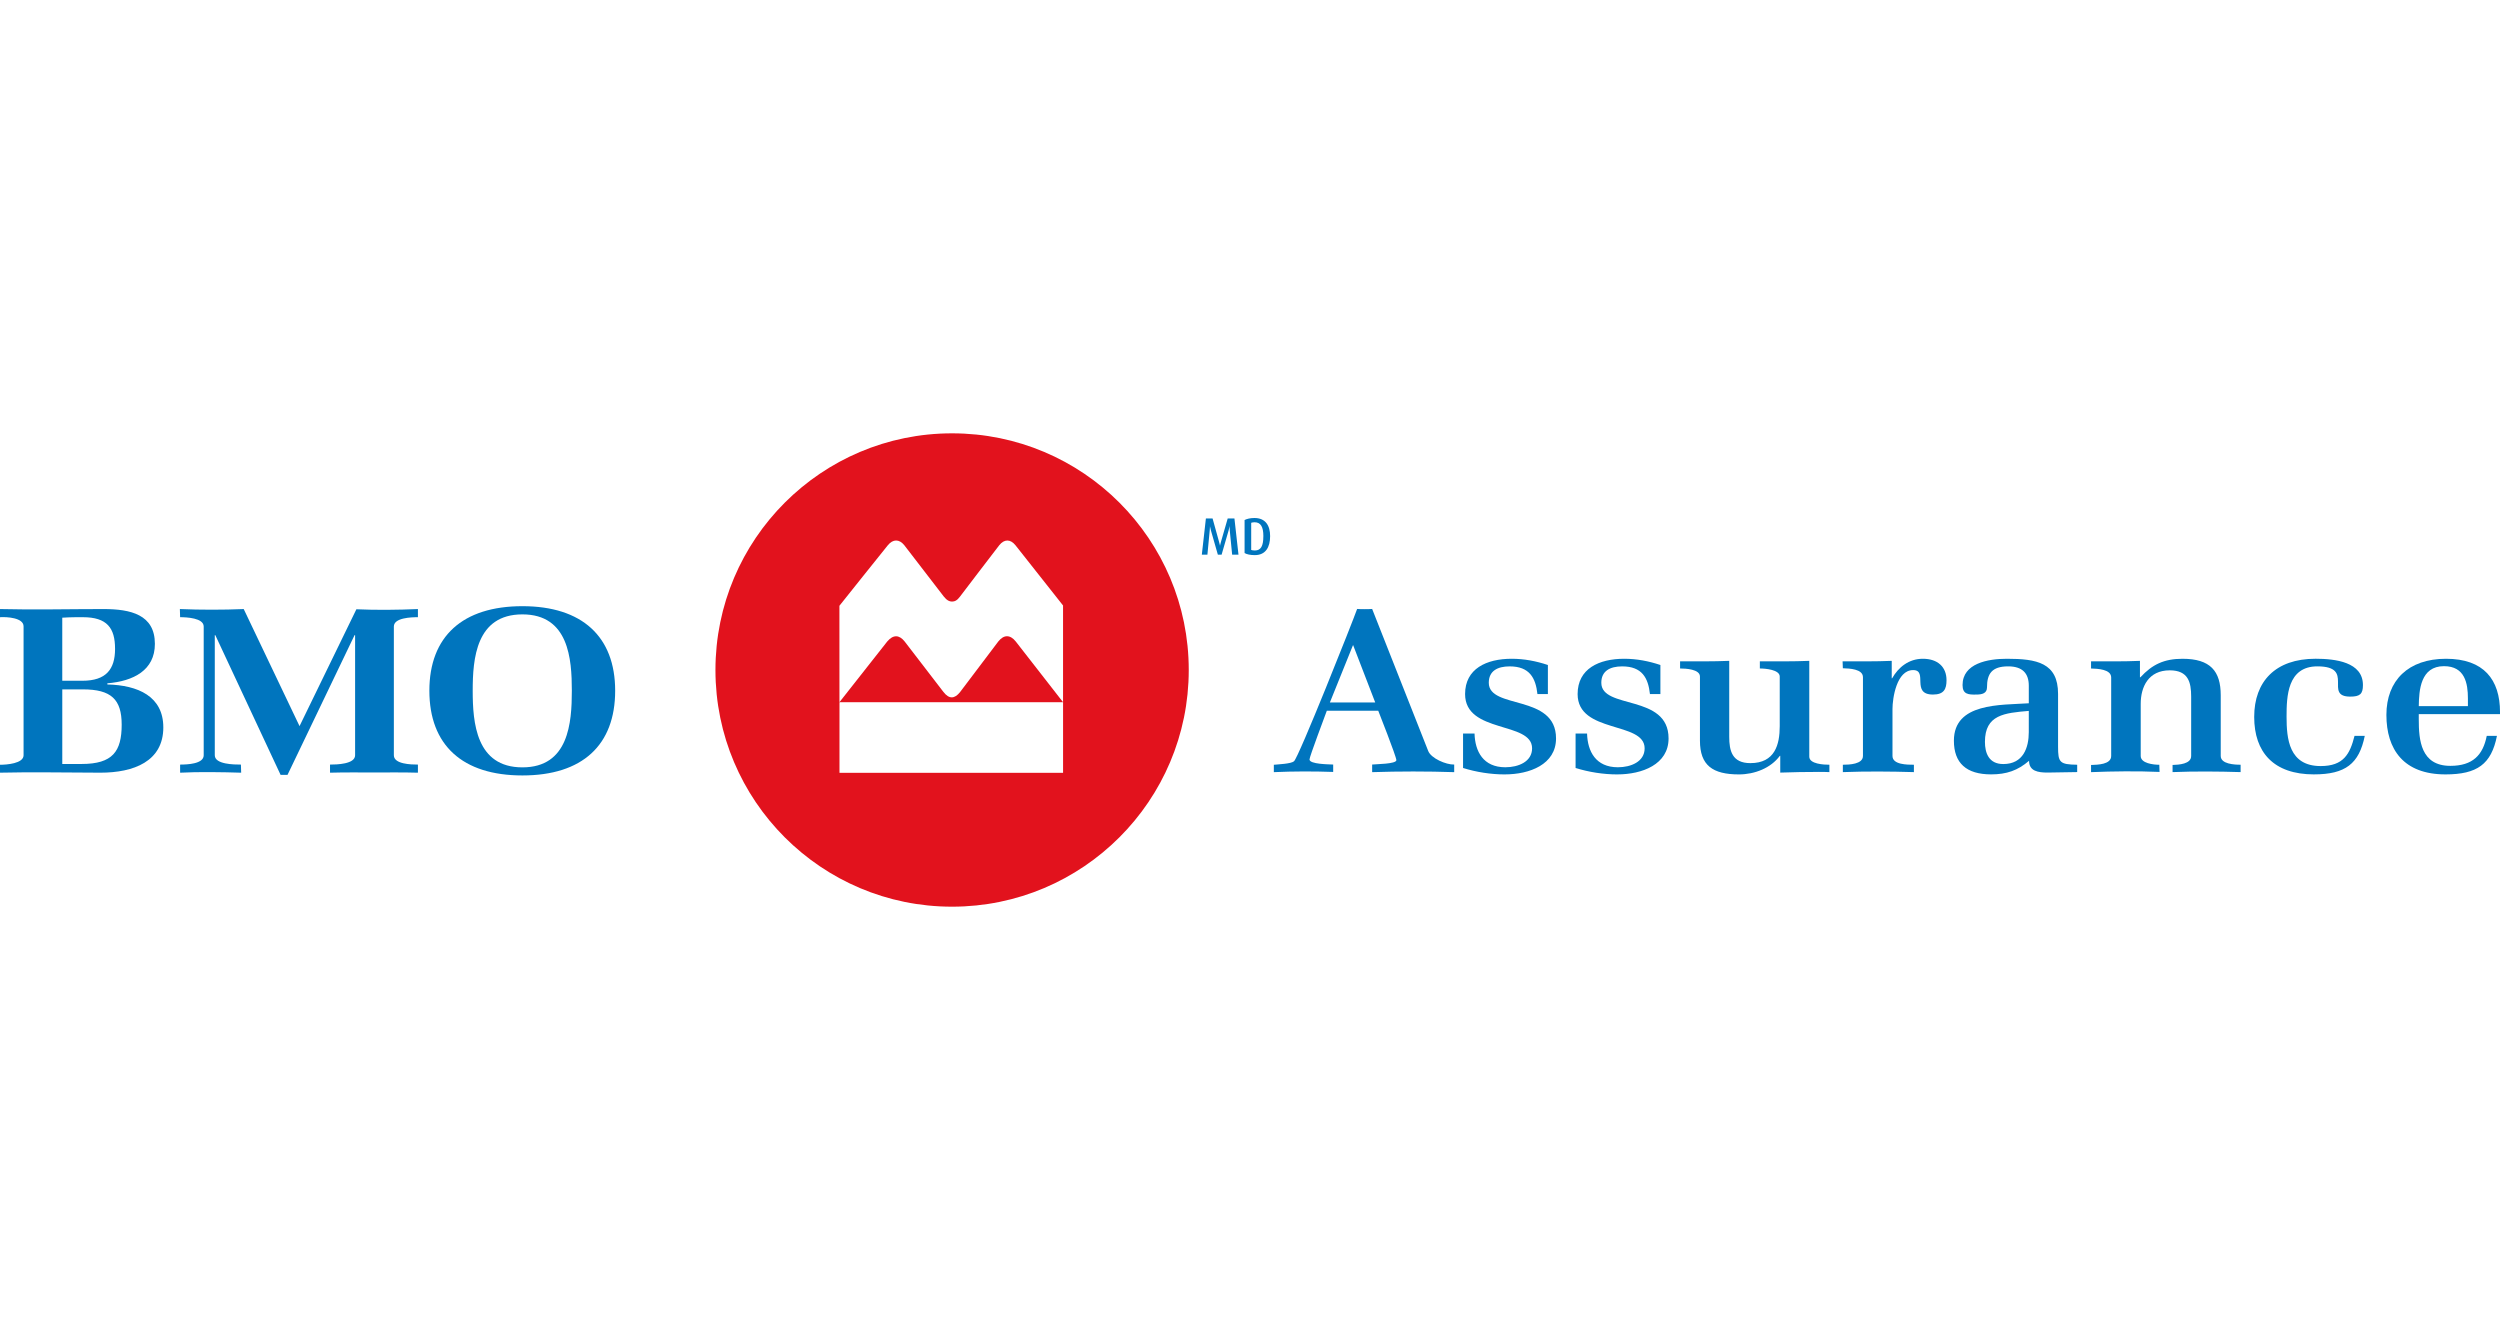 <svg fill="none" height="80" viewBox="0 0 150 80" width="150" xmlns="http://www.w3.org/2000/svg" xmlns:xlink="http://www.w3.org/1999/xlink"><clipPath id="a"><path d="m0 26h150v28.401h-150z"/></clipPath><path d="m0 0h150v80h-150z" fill="#fff"/><g clip-path="url(#a)"><path d="m57.124 26c-7.837 0-14.197 6.359-14.197 14.201 0 7.842 6.36 14.2 14.197 14.2 7.837 0 14.201-6.361 14.201-14.2 0-7.84-6.356-14.201-14.201-14.201z" fill="#e2121d"/><path d="m63.784 42.133h-13.415v4.236h13.415z" fill="#fff"/><path d="m56.638 35.803c.175.224.324.289.481.292.161-.003.301-.059.476-.292 0 0 2.243-2.947 2.36-3.088.302-.378.667-.378.971-.002l2.857 3.616v5.803l-2.838-3.643c-.333-.418-.713-.42-1.047 0-.112.147-2.291 3.032-2.291 3.032-.338.427-.664.427-.998 0 0 0-2.23-2.9-2.33-3.032-.326-.41-.689-.42-1.044 0l-2.868 3.643-.002-5.785s2.732-3.426 2.906-3.633c.309-.377.681-.377.984-.004.137.179 2.381 3.093 2.381 3.093" fill="#fff"/><g fill="#0075be"><path d="m7.301 43.479c0 1.601-.537 2.36-2.403 2.36h-1.161v-4.476h1.238c1.696 0 2.326.599 2.326 2.116zm2.498.164c0-1.861-1.518-2.532-3.358-2.575v-.069c1.564-.127 2.852-.784 2.852-2.366 0-1.76-1.457-2.09-3.085-2.09-1.958 0-4.257.052-6.208 0v.489c.411-.026 1.414.029 1.414.549v7.734c0 .501-1.029.571-1.414.571v.475c1.889-.05 4.128 0 6.024 0 1.996 0 3.775-.674 3.775-2.719zm-2.895-4.717c0 1.235-.541 1.919-1.96 1.919h-1.208v-3.784c.154-.015.669-.029.822-.029h.415c1.45 0 1.93.647 1.93 1.894"/><path d="m22.431 46.348c-.877 0-1.753-.011-2.63.014v-.487c.4 0 1.505-.023 1.505-.559v-7.208h-.032l-4.024 8.386h-.414l-3.918-8.386h-.031v7.208c0 .549 1.152.559 1.568.559l.015.487c-1.093-.035-2.585-.06-3.663 0v-.487c.416 0 1.415-.034 1.415-.559v-7.725c0-.515-1.031-.559-1.415-.559l-.015-.489c1.248.052 2.585.052 3.831 0l3.349 7.024 3.411-7.011c1.2.055 2.492.039 3.692-.013v.489c-.398 0-1.444.029-1.444.559v7.725c0 .535 1.031.559 1.444.559v.487c-.877-.025-1.768-.014-2.644-.014z"/><path d="m36.91 41.443c0-3.248-1.985-5.072-5.566-5.072s-5.582 1.808-5.582 5.072 1.984 5.084 5.582 5.084 5.566-1.817 5.566-5.084zm-2.6 0c0 1.919-.185 4.599-2.966 4.599-2.78 0-2.982-2.68-2.982-4.599 0-1.919.2-4.58 2.982-4.58 2.782 0 2.966 2.676 2.966 4.58z"/><path d="m73.929 33.279c-.004-.057-.141-1.433-.141-1.433-.013-.139-.007-.264-.007-.264h-.008s-.021.125-.062.264c0 0-.386 1.357-.414 1.433h-.226c-.019-.065-.411-1.438-.411-1.438-.036-.135-.061-.26-.061-.26h-.003s.002.125-.014.26c0 0-.132 1.373-.137 1.438h-.335l.244-2.17h.401l.385 1.389c.04.138.059.242.059.242h.004s.017-.104.059-.242l.4-1.389h.404l.243 2.17h-.377"/><path d="m76.208 32.174c0-.647-.283-1.094-.941-1.094-.247 0-.452.049-.592.121v1.982c.134.08.347.124.616.124.653 0 .916-.484.916-1.132zm-.407-.003c0 .588-.144.859-.515.859-.087 0-.168-.017-.214-.032v-1.63c.057-.02.121-.032.205-.032.362 0 .525.27.525.833"/><path d="m87.252 46.33v-.457c-.49.014-1.392-.374-1.561-.818l-3.362-8.518c-.152.013-.306.013-.458.013-.137 0-.29 0-.443-.013-.258.734-3.515 8.934-3.79 9.141-.183.152-.933.18-1.208.208v.443c1.163-.054 2.4-.054 3.561-.013v-.444c-.244-.014-1.421-.014-1.421-.305 0-.166.916-2.577 1.039-2.923h3.086s1.087 2.756 1.087 2.964c0 .237-1.239.237-1.453.264v.457c1.605-.054 3.318-.054 4.923 0zm-4.739-4.183h-2.72l1.391-3.449z"/><path d="m90.289 46.465c-.841 0-1.712-.138-2.506-.386v-2.065h.689c.03 1.067.519 2.022 1.849 2.022.78 0 1.604-.334 1.604-1.136 0-1.634-4.02-.872-4.02-3.255 0-1.524 1.286-2.119 2.798-2.119.747 0 1.467.139 2.17.374v1.745h-.627c-.106-.97-.475-1.662-1.667-1.662-.734 0-1.252.277-1.252.983 0 1.621 4.035.652 4.035 3.339 0 1.565-1.591 2.159-3.073 2.159"/><path d="m97.042 46.465c-.842 0-1.712-.138-2.507-.386v-2.065h.689c.03 1.067.52 2.022 1.849 2.022.78 0 1.605-.334 1.605-1.136 0-1.634-4.021-.872-4.021-3.255 0-1.524 1.283-2.119 2.798-2.119.747 0 1.466.139 2.169.374v1.745h-.627c-.106-.97-.472-1.662-1.666-1.662-.733 0-1.252.277-1.252.983 0 1.621 4.035.652 4.035 3.339 0 1.565-1.589 2.159-3.072 2.159"/><path d="m109.123 46.315c-.765 0-1.544.013-2.308.041v-1.011l-.031.013c-.534.721-1.498 1.107-2.447 1.107-1.574 0-2.34-.539-2.34-2.022v-3.85c0-.443-.856-.484-1.192-.484v-.429c.978 0 1.973.013 2.949-.029v4.558c0 .83.169 1.579 1.269 1.579 1.47 0 1.761-1.109 1.761-2.216v-2.979c0-.415-.871-.484-1.193-.484v-.429c.994 0 1.988.013 2.966-.029v5.748c0 .444.87.485 1.207.485v.443c-.213-.013-.427-.013-.641-.013"/><path d="m115.98 41.673c-1.345 0-.274-1.468-1.192-1.468-.994 0-1.239 1.689-1.239 2.341v2.812c0 .526.886.526 1.285.526v.443c-1.406-.041-2.857-.054-4.263 0v-.443c.38 0 1.206-.029 1.206-.526v-4.724c0-.498-.81-.526-1.206-.539l-.016-.415c.978 0 1.971.013 2.949-.029v1.052l.03-.014c.369-.651.995-1.163 1.836-1.163.885 0 1.421.485 1.421 1.288 0 .526-.152.859-.81.859"/><path d="m124.631 46.327v-.443c-1.056-.014-1.147-.138-1.147-1.081v-3.17c0-1.87-1.284-2.107-3.073-2.107-1.146 0-2.658.277-2.658 1.579 0 .553.351.581.84.568.322 0 .627-.069.627-.43 0-.818.291-1.261 1.269-1.261.855 0 1.239.414 1.239 1.163v1.052c-1.698.113-4.494-.041-4.494 2.244 0 1.345.748 2.022 2.231 2.022.931 0 1.603-.234 2.278-.816 0 .625.549.707 1.114.707.566 0 1.179-.029 1.775-.029zm-2.904-2.397c0 .916-.323 1.913-1.531 1.913-.868 0-1.1-.665-1.1-1.331 0-1.634 1.177-1.732 2.631-1.858z"/><path d="m130.354 46.328v-.43c.381-.013 1.116-.054 1.116-.539v-3.56c0-.86-.17-1.579-1.285-1.579-1.283 0-1.742.998-1.742 2.008v3.132c0 .443.765.526 1.116.526l.014.43c-1.328-.057-2.781-.041-4.11.013v-.43c.397-.013 1.208-.027 1.208-.539v-4.71c0-.498-.811-.526-1.208-.54v-.429c.979 0 1.957.013 2.934-.029v.983h.03c.703-.76 1.408-1.108 2.524-1.108 1.665 0 2.293.734 2.293 2.188v3.643c0 .485.809.526 1.193.526v.443c-1.331-.041-2.753-.054-4.082 0"/><path d="m138.841 46.464c-2.427 0-3.589-1.329-3.589-3.449s1.266-3.49 3.682-3.49c1.178 0 2.842.194 2.842 1.579 0 .54-.182.693-.762.693-1.621 0 .32-1.815-1.972-1.815-1.804 0-1.848 1.815-1.848 3.02 0 1.315.135 2.962 2.046 2.962 1.375 0 1.756-.72 2.032-1.813h.614c-.338 1.675-1.164 2.312-3.045 2.312"/><path d="m150.001 42.85v-.124c0-1.954-.979-3.2-3.241-3.2s-3.576 1.302-3.576 3.367c0 2.065 1.024 3.571 3.547 3.571 1.894 0 2.749-.609 3.086-2.312h-.612c-.228 1.151-.838 1.799-2.184 1.799-1.775 0-1.895-1.55-1.895-2.784v-.318h4.874zm-1.926-.484h-2.948c.013-.956.105-2.396 1.512-2.396 1.253 0 1.436 1.025 1.436 1.939v.457"/></g></g></svg>